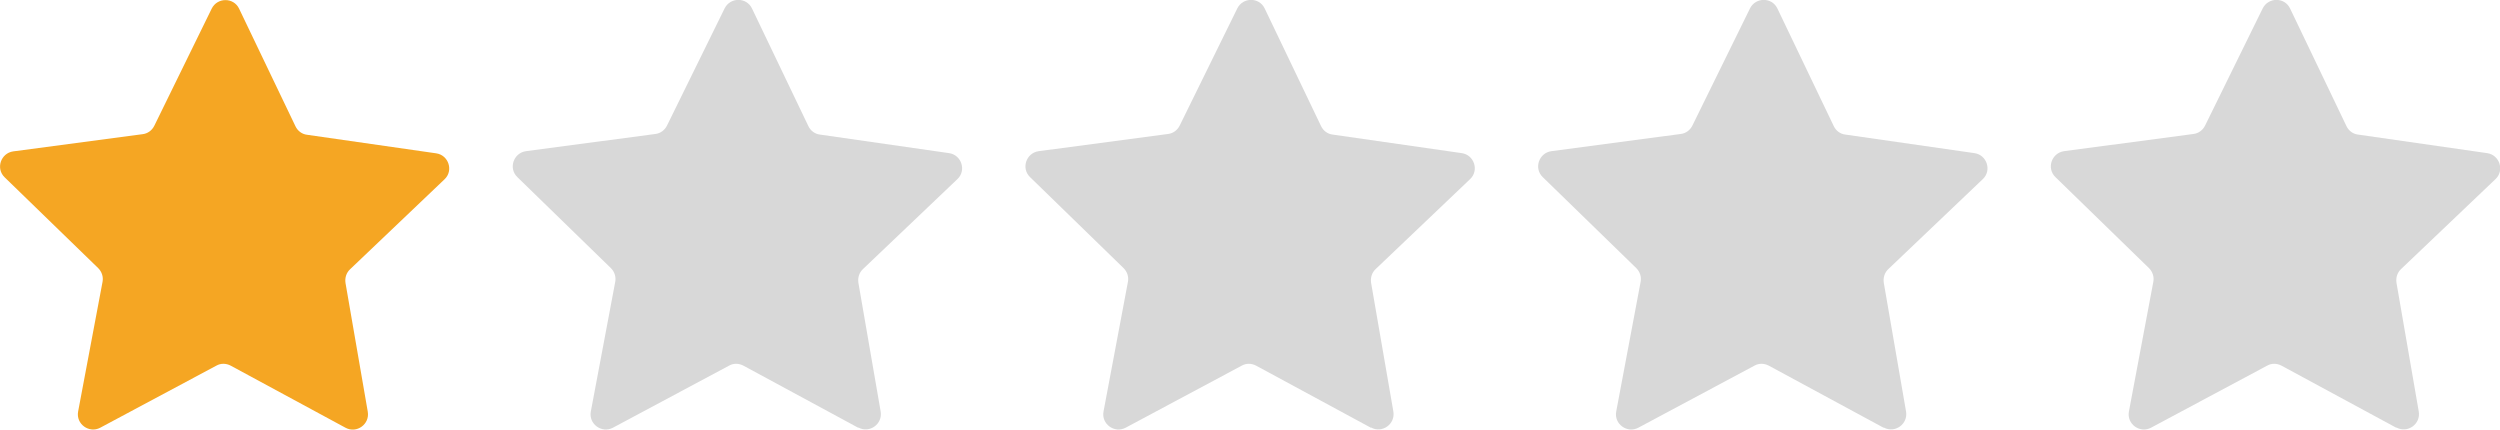 <?xml version="1.0" encoding="UTF-8"?><svg id="d" xmlns="http://www.w3.org/2000/svg" viewBox="0 0 128 22"><path id="e" d="M17.69,21.9l-5.88-3.18c-.23-.12-.5-.13-.73,0l-5.95,3.18c-.57.3-1.25-.19-1.13-.83l1.25-6.64c.05-.26-.04-.52-.22-.7L.24,9.08c-.47-.45-.2-1.24.44-1.33l6.62-.88c.26-.03.48-.19.6-.43L10.84.44c.29-.58,1.12-.58,1.4,0l2.89,6.03c.11.23.33.4.59.43l6.61.95c.64.09.9.89.43,1.33l-4.84,4.61c-.19.18-.27.44-.23.7l1.14,6.59c.11.64-.57,1.13-1.14.82Z" fill="#f5a623" fill-rule="evenodd"/><path id="f" d="M43.94,21.9l-5.88-3.18c-.23-.12-.5-.13-.73,0l-5.95,3.18c-.57.3-1.25-.19-1.13-.83l1.25-6.64c.05-.26-.04-.52-.22-.7l-4.79-4.66c-.47-.45-.2-1.24.44-1.33l6.62-.88c.26-.03.48-.19.6-.43l2.95-6c.29-.58,1.12-.58,1.4,0l2.89,6.03c.11.23.33.4.59.43l6.61.95c.64.09.9.89.43,1.33l-4.84,4.61c-.19.18-.27.44-.23.7l1.14,6.59c.11.64-.57,1.13-1.14.82Z" fill="#d8d8d8" fill-rule="evenodd"/><path id="g" d="M70.19,21.9l-5.88-3.18c-.23-.12-.5-.13-.73,0l-5.95,3.18c-.57.3-1.25-.19-1.13-.83l1.25-6.64c.05-.26-.04-.52-.22-.7l-4.79-4.66c-.47-.45-.2-1.24.44-1.33l6.62-.88c.26-.03.48-.19.6-.43l2.95-6c.29-.58,1.12-.58,1.4,0l2.89,6.03c.11.23.33.4.59.43l6.61.95c.64.09.9.89.43,1.33l-4.84,4.61c-.19.18-.27.44-.23.7l1.14,6.59c.11.64-.57,1.13-1.14.82Z" fill="#d8d8d8" fill-rule="evenodd"/><path id="h" d="M122.69,21.9l-5.88-3.18c-.23-.12-.5-.13-.73,0l-5.95,3.18c-.57.3-1.25-.19-1.13-.83l1.25-6.64c.05-.26-.04-.52-.22-.7l-4.79-4.66c-.47-.45-.2-1.24.44-1.33l6.62-.88c.26-.03.48-.19.6-.43l2.95-6c.29-.58,1.12-.58,1.4,0l2.89,6.03c.11.23.33.4.59.43l6.61.95c.64.09.9.89.43,1.33l-4.84,4.61c-.19.18-.27.44-.23.7l1.14,6.59c.11.64-.57,1.13-1.14.82Z" fill="#d8d8d8" fill-rule="evenodd"/><path id="i" d="M96.44,21.9l-5.88-3.18c-.23-.12-.5-.13-.73,0l-5.95,3.18c-.57.3-1.25-.19-1.13-.83l1.25-6.64c.05-.26-.04-.52-.22-.7l-4.79-4.66c-.47-.45-.2-1.24.44-1.33l6.62-.88c.26-.03.48-.19.6-.43l2.95-6c.29-.58,1.12-.58,1.4,0l2.89,6.03c.11.23.33.4.59.43l6.61.95c.64.09.9.89.43,1.33l-4.84,4.61c-.19.18-.27.44-.23.7l1.14,6.59c.11.64-.57,1.13-1.14.82Z" fill="#d8d8d8" fill-rule="evenodd"/></svg>